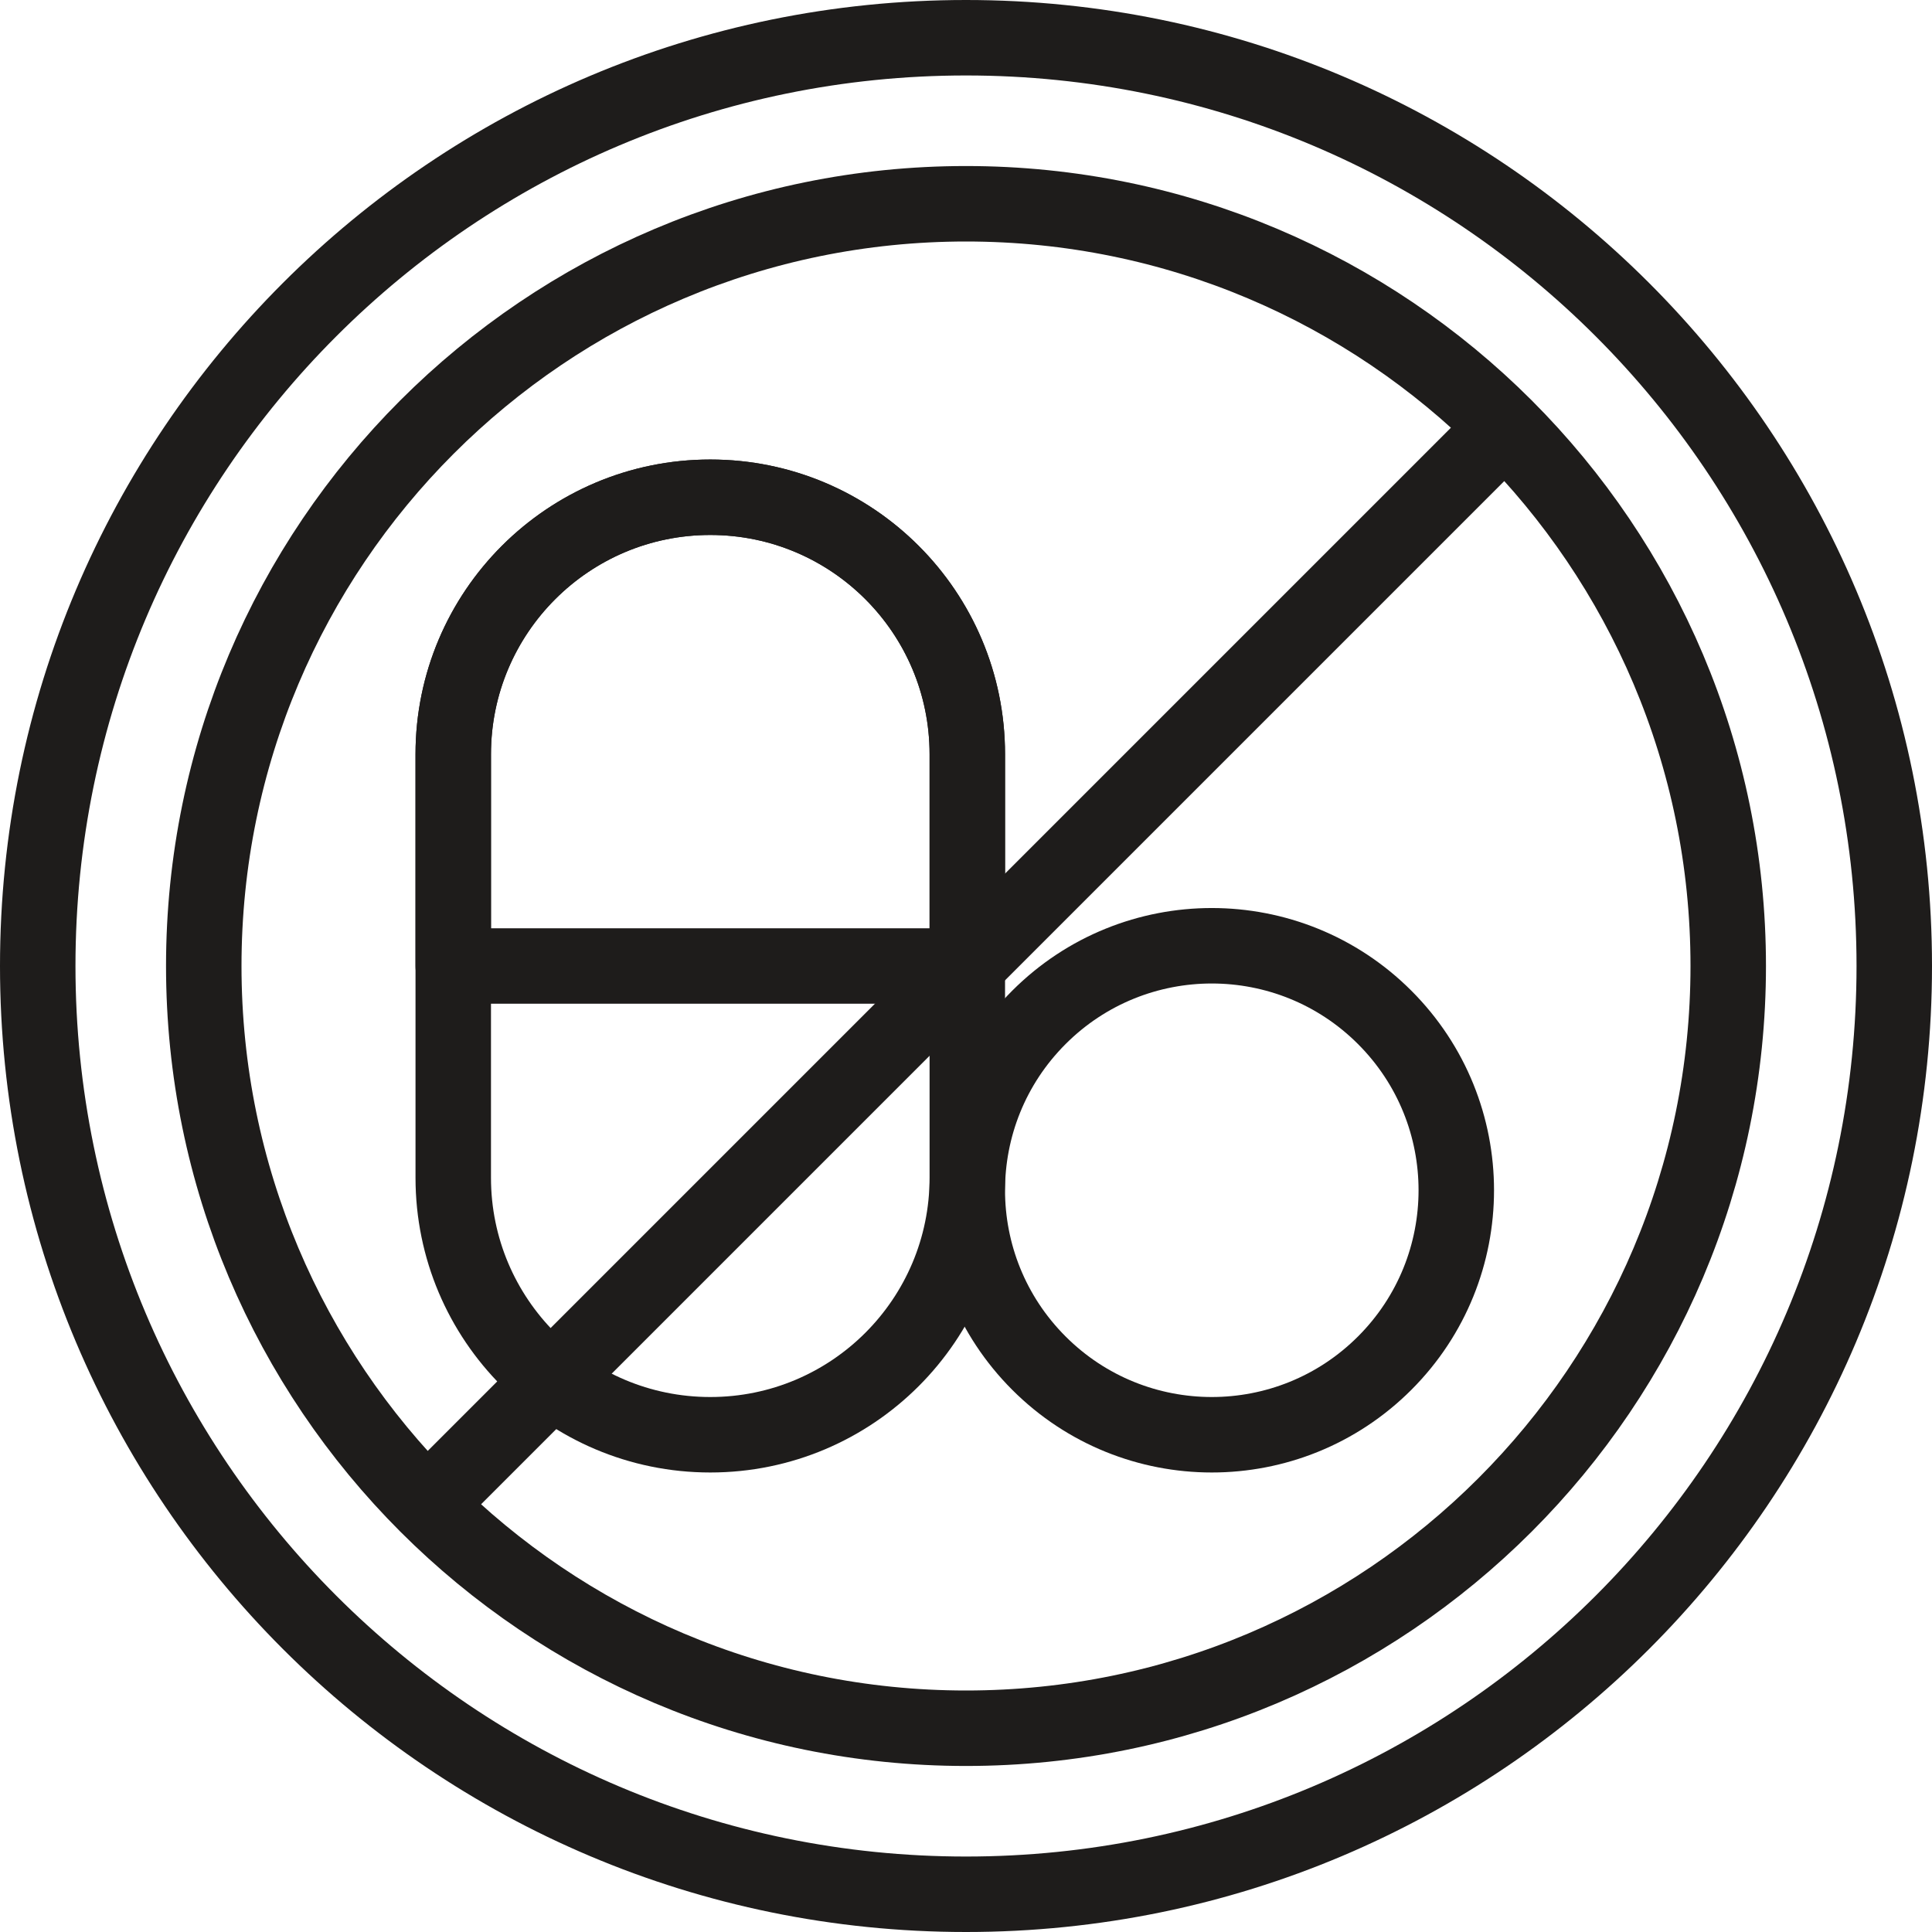 <?xml version="1.0" encoding="UTF-8"?> <svg xmlns="http://www.w3.org/2000/svg" width="512" height="512" viewBox="0 0 512 512" fill="none"><g clip-path="url(#clip0_1605_11810)"><path d="M366.956 361.246C392.259 335.942 392.258 294.917 366.954 269.614C341.65 244.311 300.625 244.311 275.321 269.616C250.018 294.92 250.019 335.945 275.323 361.248C300.627 386.551 341.652 386.551 366.956 361.246Z" stroke="#1E1C1B" stroke-width="20" stroke-miterlimit="10" stroke-linecap="round" stroke-linejoin="round"></path><path d="M256.347 199.891C256.347 162.272 225.851 131.775 188.231 131.775C150.612 131.775 120.115 162.272 120.115 199.891V256H256.347V199.891Z" stroke="#1E1C1B" stroke-width="20" stroke-miterlimit="10" stroke-linecap="round" stroke-linejoin="round"></path><path d="M188.231 380.225C150.611 380.225 120.115 349.728 120.115 312.109V199.891C120.115 162.272 150.612 131.775 188.231 131.775C225.85 131.775 256.347 162.272 256.347 199.891V312.108C256.347 349.728 225.85 380.225 188.231 380.225Z" stroke="#1E1C1B" stroke-width="20" stroke-miterlimit="10" stroke-linecap="round" stroke-linejoin="round"></path><path d="M256 502C391.862 502 502 391.862 502 256C502 120.138 391.862 10 256 10C120.138 10 10 120.138 10 256C10 391.862 120.138 502 256 502Z" stroke="#1E1C1B" stroke-width="20" stroke-miterlimit="10" stroke-linecap="round" stroke-linejoin="round"></path><path d="M397.765 114.234L114.871 397.128" stroke="#1E1C1B" stroke-width="20" stroke-miterlimit="10" stroke-linecap="round" stroke-linejoin="round"></path><path d="M256 458C367.562 458 458 367.562 458 256C458 144.438 367.562 54 256 54C144.438 54 54 144.438 54 256C54 367.562 144.438 458 256 458Z" stroke="#1E1C1B" stroke-width="20" stroke-miterlimit="10" stroke-linecap="round" stroke-linejoin="round"></path></g><defs><clipPath id="clip0_1605_11810"><rect width="512" height="512" fill="white"></rect></clipPath></defs></svg> 